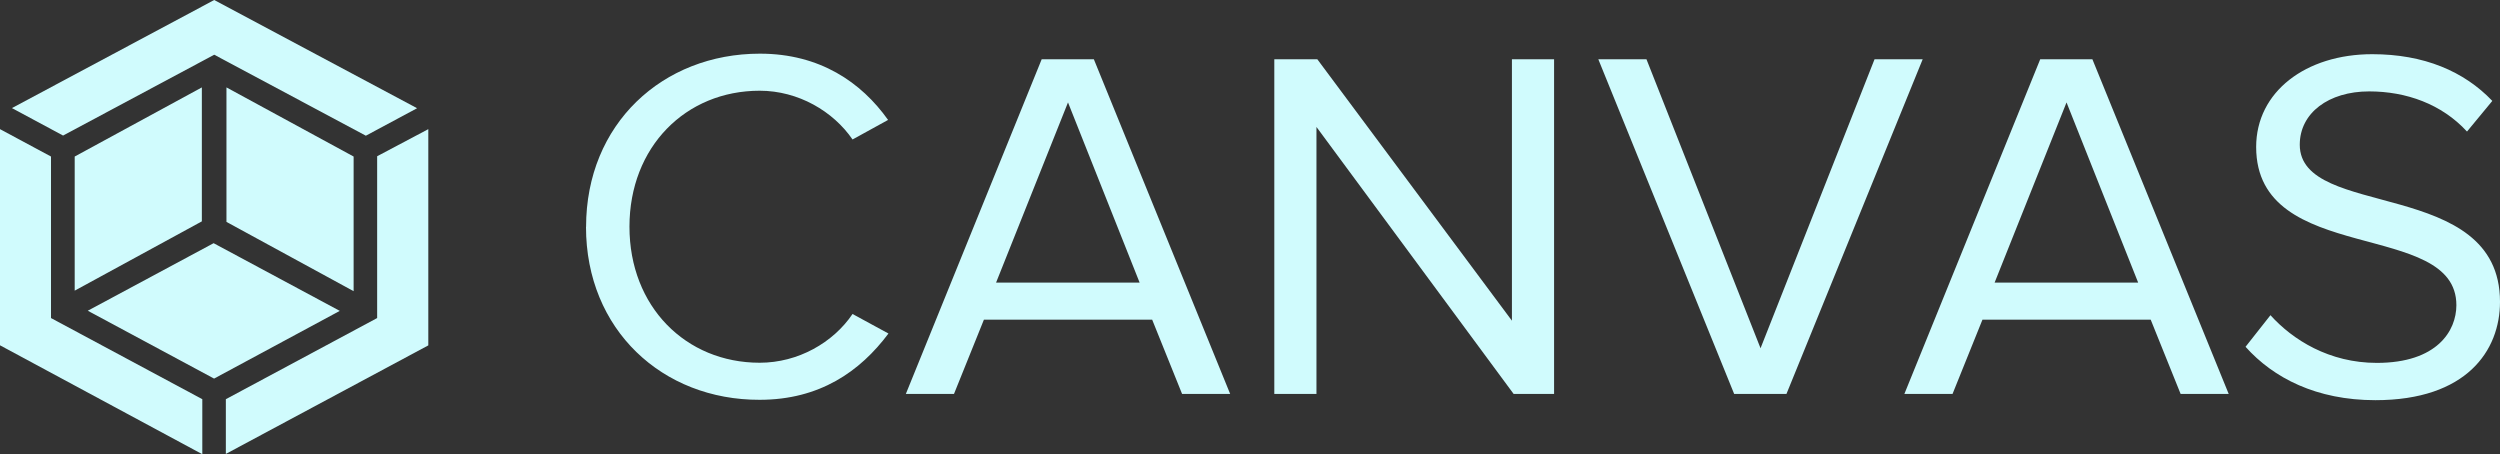 <svg width="1376" height="250" viewBox="0 0 1376 250" fill="none" xmlns="http://www.w3.org/2000/svg">
<rect x="0" y="0" width="1376" height="250" fill="#333333" stroke="none"/>
<path fill-rule="evenodd" clip-rule="evenodd" d="M322.577 124.875C322.577 68.254 364.661 29.536 418.262 29.536C451.201 29.536 474.064 45.281 488.798 66.01L469.237 76.77C458.61 61.275 439.389 49.934 418.135 49.934C377.405 49.934 346.456 80.841 346.456 124.792C346.456 168.744 377.447 199.651 418.135 199.651C439.304 199.651 458.61 188.559 469.237 172.815L489.009 183.574C473.344 204.511 451.074 220.048 418.135 220.048C364.619 220.214 322.534 181.497 322.534 124.875H322.577Z" fill="#D0FBFD"/>
<path fill-rule="evenodd" clip-rule="evenodd" d="M587.827 56.373L548.241 155.533H627.244L587.827 56.373ZM650.615 216.808L634.146 175.931H541.551L525.082 216.808H498.578L573.347 32.611H602.053L677.077 216.808H650.615Z" fill="#D0FBFD"/>
<path fill-rule="evenodd" clip-rule="evenodd" d="M833.094 216.808L724.58 69.874V216.808H701.379V32.611H725.046L832.163 176.512V32.611H855.364V216.808H833.094Z" fill="#D0FBFD"/>
<path fill-rule="evenodd" clip-rule="evenodd" d="M954.478 216.808L879.709 32.611H906.212L969 191.675L1031.75 32.611H1058.25L983.268 216.808H954.478Z" fill="#D0FBFD"/>
<path fill-rule="evenodd" clip-rule="evenodd" d="M1137.42 56.373L1097.84 155.533H1176.84L1137.42 56.373ZM1200.21 216.808L1183.74 175.931H1091.15L1074.68 216.808H1048.17L1122.94 32.611H1151.65L1226.67 216.808H1200.21Z" fill="#D0FBFD"/>
<path fill-rule="evenodd" clip-rule="evenodd" d="M1235.94 190.886L1249.66 173.48C1261.9 187.064 1282.01 199.734 1308.22 199.734C1341.37 199.734 1351.99 182.079 1351.99 167.954C1351.99 120.43 1241.79 146.685 1241.79 80.882C1241.79 50.515 1269.1 29.827 1305.68 29.827C1334.13 29.827 1356.19 39.216 1371.77 55.542L1357.84 72.408C1343.91 57.245 1324.35 50.307 1303.98 50.307C1281.67 50.307 1265.79 62.188 1265.79 79.636C1265.79 121.053 1376 97.291 1376 166.127C1376 192.963 1357.58 220.256 1307.41 220.256C1274.98 220.256 1251.31 208.043 1235.99 190.927L1235.94 190.886Z" fill="#D0FBFD"/>
<path fill-rule="evenodd" clip-rule="evenodd" d="M124.644 122.134L194.63 160.269V86.158L124.644 48.106V122.134Z" fill="#D0FBFD"/>
<path fill-rule="evenodd" clip-rule="evenodd" d="M117.574 133.848L48.308 171.029L117.828 208.375L187.009 171.112L117.574 133.848Z" fill="#D0FBFD"/>
<path fill-rule="evenodd" clip-rule="evenodd" d="M111.096 121.843V48.106L41.111 86.158V159.978L111.096 121.843Z" fill="#D0FBFD"/>
<path fill-rule="evenodd" clip-rule="evenodd" d="M34.718 74.609L117.913 30.118L201.362 74.693L229.559 59.571L117.913 0L6.562 59.488L34.718 74.609Z" fill="#D0FBFD"/>
<path fill-rule="evenodd" clip-rule="evenodd" d="M207.585 85.992V175.058L124.306 219.716V249.834L235.741 190.096V71.078L207.585 85.992Z" fill="#D0FBFD"/>
<path fill-rule="evenodd" clip-rule="evenodd" d="M111.35 219.716L28.07 175.058V86.158L0 71.078V190.055L111.35 250V219.716Z" fill="#D0FBFD"/>
</svg>
